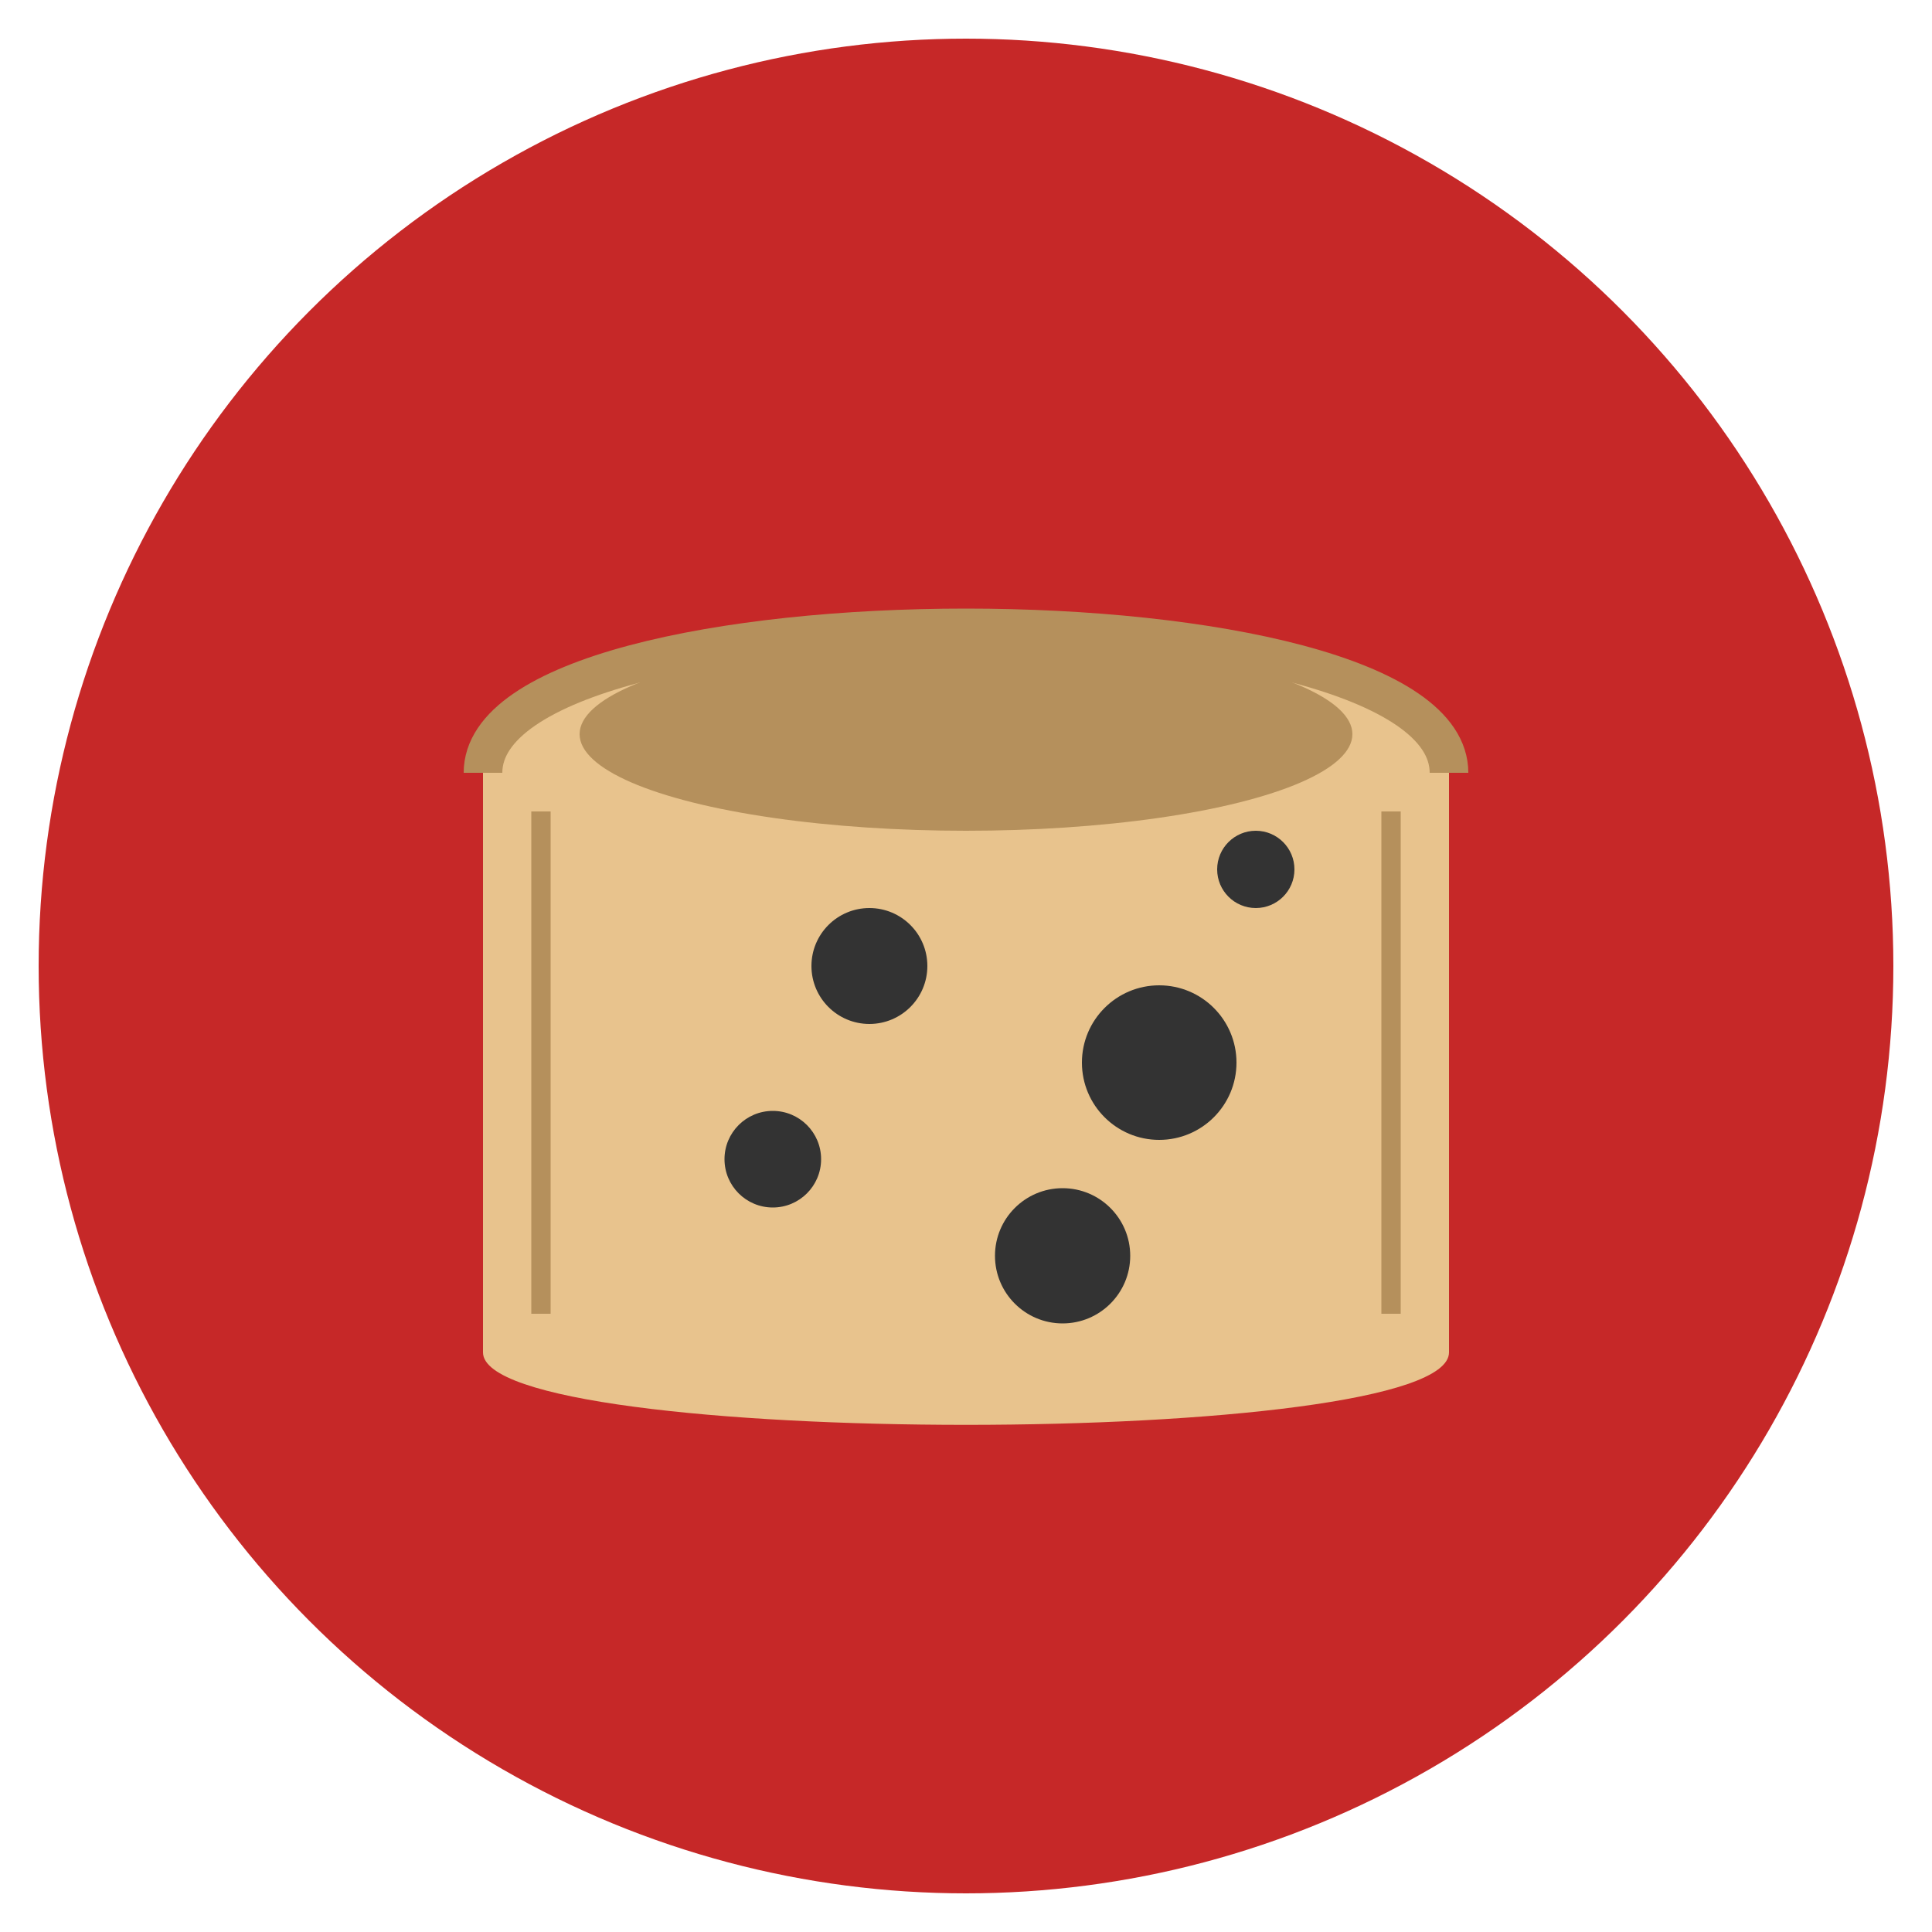 <svg xmlns="http://www.w3.org/2000/svg" viewBox="0 0 100 100">
  <!-- Background circle -->
  <circle cx="50" cy="50" r="48" fill="#c62828" />
  
  <!-- Bread (stylized loaf) -->
  <path d="M25 40 C25 30, 75 30, 75 40 L75 70 C75 75, 25 75, 25 70 Z" fill="#e8c38d" />
  
  <!-- Crust details -->
  <path d="M25 40 C25 30, 75 30, 75 40" stroke="#b5905c" stroke-width="2" fill="none" />
  <path d="M28 42 L28 68" stroke="#b5905c" stroke-width="1" fill="none" />
  <path d="M72 42 L72 68" stroke="#b5905c" stroke-width="1" fill="none" />
  <ellipse cx="50" cy="38" rx="20" ry="5" fill="#b5905c" />
  
  <!-- Pepper (black pepper) -->
  <circle cx="60" cy="55" r="4" fill="#333" />
  <circle cx="45" cy="50" r="3" fill="#333" />
  <circle cx="55" cy="65" r="3.5" fill="#333" />
  <circle cx="40" cy="60" r="2.5" fill="#333" />
  <circle cx="65" cy="45" r="2" fill="#333" />
</svg>
